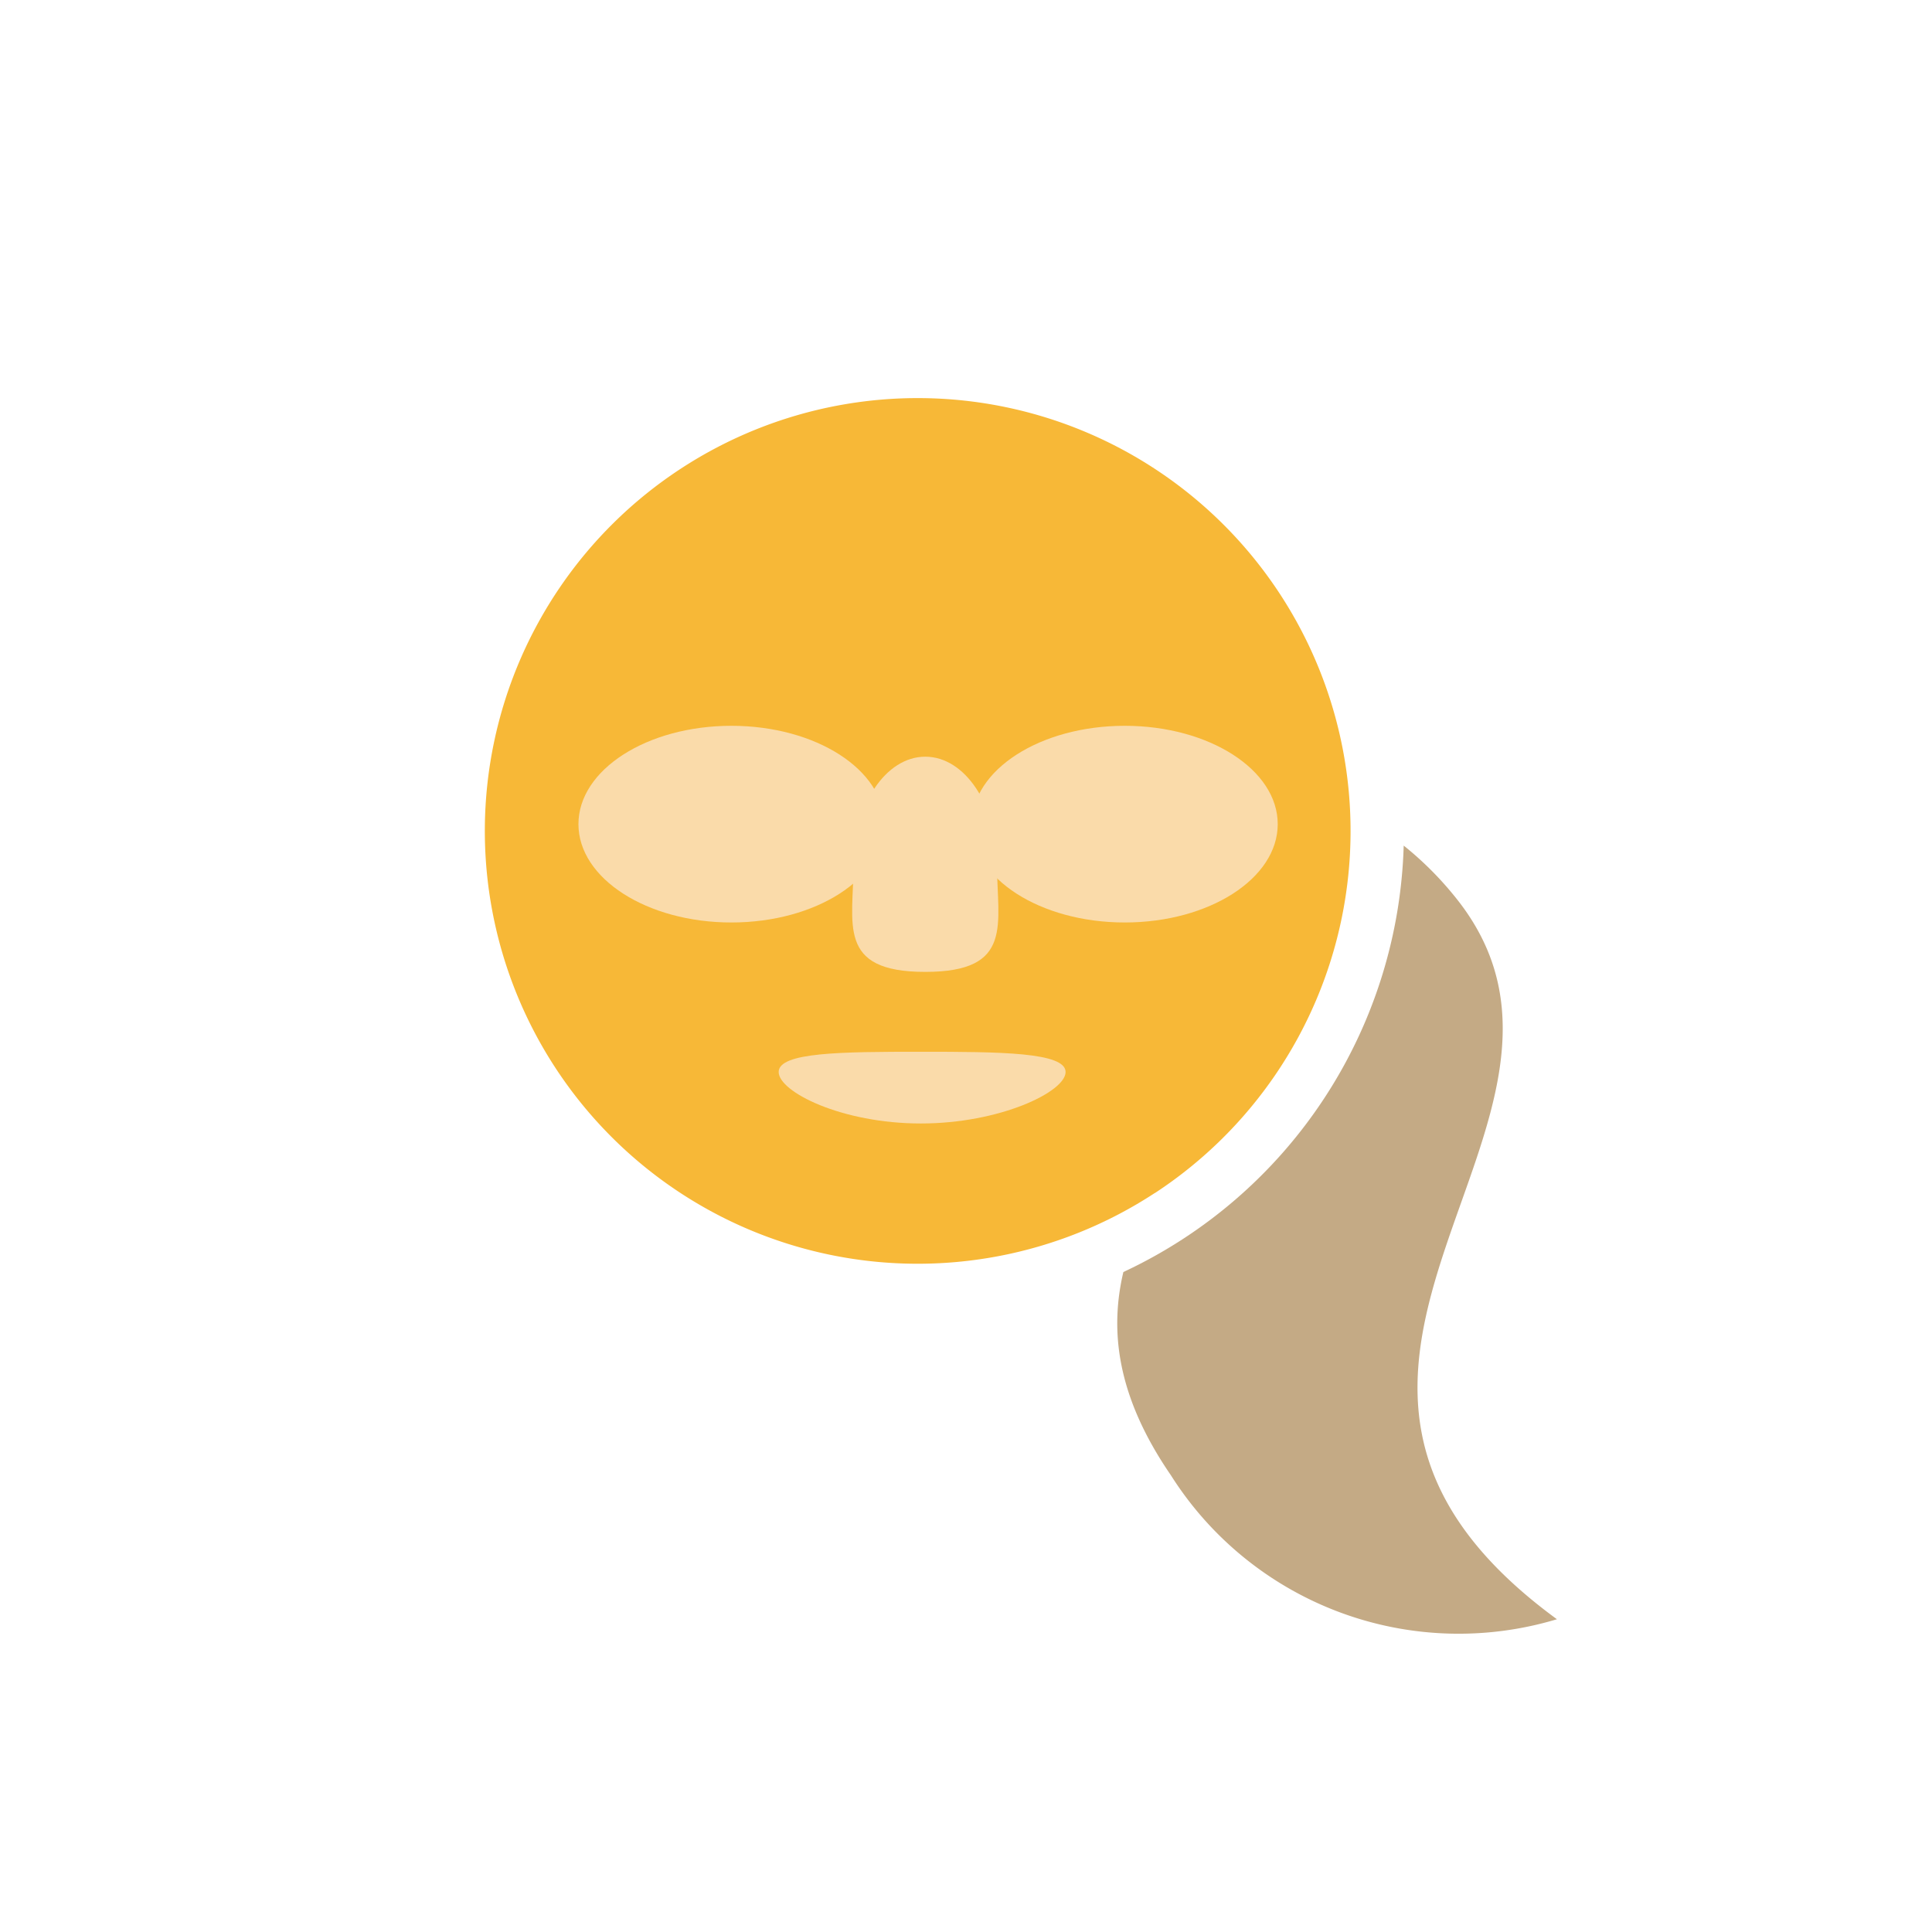 <svg id="pict05" xmlns="http://www.w3.org/2000/svg" width="80" height="80" viewBox="0 0 80 80">
  <rect id="長方形_173138" data-name="長方形 173138" width="80" height="80" rx="10.001" fill="none"/>
  <g id="グループ_10228" data-name="グループ 10228" transform="translate(20.074 16.482)">
    <g id="グループ_10149" data-name="グループ 10149">
      <path id="パス_14255" data-name="パス 14255" d="M571.182,2554.406a13.835,13.835,0,0,0-2.113-2.106,20.117,20.117,0,0,1-11.608,17.658c-.566,2.4-.292,5.125,1.968,8.415a14.1,14.1,0,0,0,15.985,5.962C561.153,2573.905,578.77,2563.726,571.182,2554.406Z" transform="translate(-531.019 -2533.768)" fill="#c4aa85"/>
      <path id="パス_14256" data-name="パス 14256" d="M558.768,2566.687a17.924,17.924,0,1,0-24.819-5.175l0,0a17.925,17.925,0,0,0,24.816,5.173Z" transform="translate(-531.019 -2533.768)" fill="#f7b837"/>
    </g>
    <ellipse id="楕円形_743" data-name="楕円形 743" cx="6.334" cy="4.072" rx="6.334" ry="4.072" transform="translate(3.878 13.572)" fill="#fadbaa"/>
    <path id="パス_14257" data-name="パス 14257" d="M549.074,2560.837c3.282,0,5.995.018,5.995.838s-2.714,2.132-5.995,2.132-5.886-1.312-5.886-2.132S545.793,2560.837,549.074,2560.837Z" transform="translate(-531.019 -2533.768)" fill="#fadbaa"/>
    <path id="パス_14258" data-name="パス 14258" d="M549.258,2548.619c1.641,0,2.971,1.991,2.971,4.456s.724,4.455-2.971,4.455-2.97-2-2.97-4.455S547.618,2548.619,549.258,2548.619Z" transform="translate(-531.019 -2533.768)" fill="#fadbaa"/>
    <ellipse id="楕円形_744" data-name="楕円形 744" cx="6.334" cy="4.072" rx="6.334" ry="4.072" transform="translate(20.166 13.572)" fill="#fadbaa"/>
  </g>
</svg>
